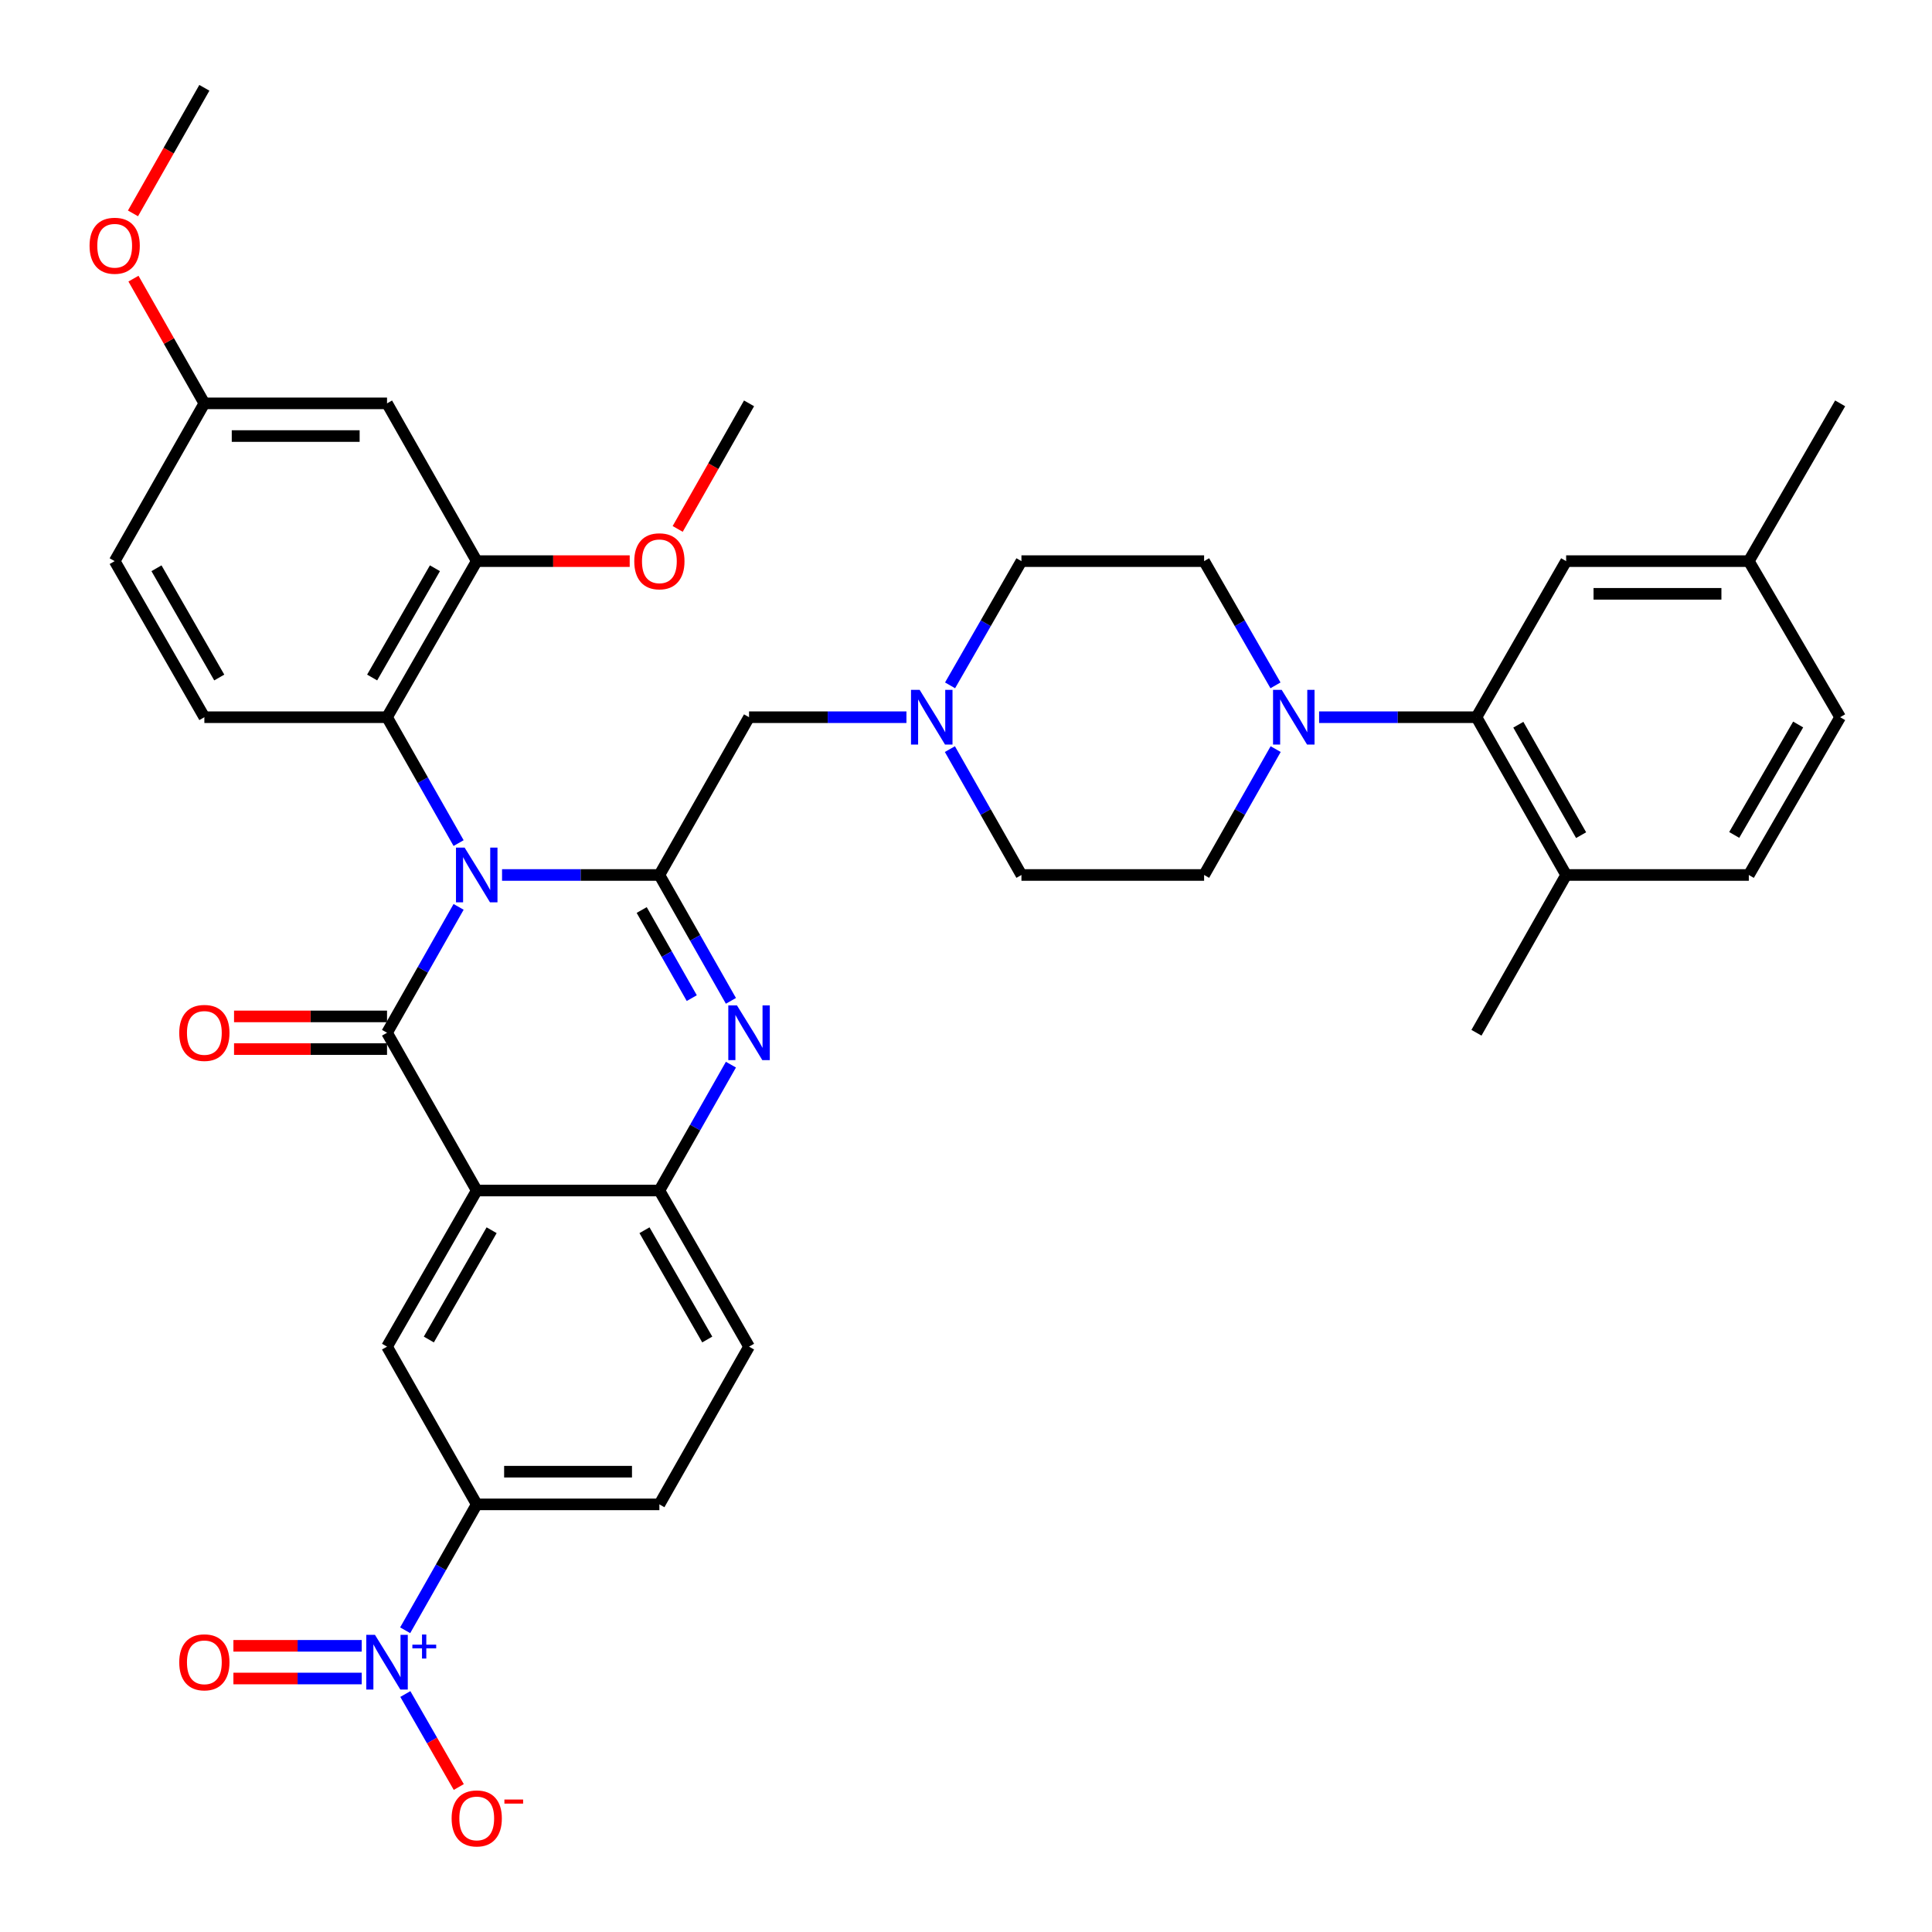 <?xml version='1.0' encoding='iso-8859-1'?>
<svg version='1.1' baseProfile='full'
              xmlns='http://www.w3.org/2000/svg'
                      xmlns:rdkit='http://www.rdkit.org/xml'
                      xmlns:xlink='http://www.w3.org/1999/xlink'
                  xml:space='preserve'
width='1000px' height='1000px' viewBox='0 0 1000 1000'>
<!-- END OF HEADER -->
<rect style='opacity:1.0;fill:#FFFFFF;stroke:none' width='1000' height='1000' x='0' y='0'> </rect>
<path class='bond-0' d='M 237.37,469.398 L 218.849,501.974' style='fill:none;fill-rule:evenodd;stroke:#0000FF;stroke-width:6px;stroke-linecap:butt;stroke-linejoin:miter;stroke-opacity:1' />
<path class='bond-0' d='M 218.849,501.974 L 200.327,534.551' style='fill:none;fill-rule:evenodd;stroke:#000000;stroke-width:6px;stroke-linecap:butt;stroke-linejoin:miter;stroke-opacity:1' />
<path class='bond-1' d='M 259.86,452.889 L 300.578,452.889' style='fill:none;fill-rule:evenodd;stroke:#0000FF;stroke-width:6px;stroke-linecap:butt;stroke-linejoin:miter;stroke-opacity:1' />
<path class='bond-1' d='M 300.578,452.889 L 341.296,452.889' style='fill:none;fill-rule:evenodd;stroke:#000000;stroke-width:6px;stroke-linecap:butt;stroke-linejoin:miter;stroke-opacity:1' />
<path class='bond-5' d='M 237.37,436.381 L 218.849,403.804' style='fill:none;fill-rule:evenodd;stroke:#0000FF;stroke-width:6px;stroke-linecap:butt;stroke-linejoin:miter;stroke-opacity:1' />
<path class='bond-5' d='M 218.849,403.804 L 200.327,371.227' style='fill:none;fill-rule:evenodd;stroke:#000000;stroke-width:6px;stroke-linecap:butt;stroke-linejoin:miter;stroke-opacity:1' />
<path class='bond-2' d='M 200.327,534.551 L 246.756,616.213' style='fill:none;fill-rule:evenodd;stroke:#000000;stroke-width:6px;stroke-linecap:butt;stroke-linejoin:miter;stroke-opacity:1' />
<path class='bond-14' d='M 200.327,526.091 L 160.734,526.091' style='fill:none;fill-rule:evenodd;stroke:#000000;stroke-width:6px;stroke-linecap:butt;stroke-linejoin:miter;stroke-opacity:1' />
<path class='bond-14' d='M 160.734,526.091 L 121.141,526.091' style='fill:none;fill-rule:evenodd;stroke:#FF0000;stroke-width:6px;stroke-linecap:butt;stroke-linejoin:miter;stroke-opacity:1' />
<path class='bond-14' d='M 200.327,543.011 L 160.734,543.011' style='fill:none;fill-rule:evenodd;stroke:#000000;stroke-width:6px;stroke-linecap:butt;stroke-linejoin:miter;stroke-opacity:1' />
<path class='bond-14' d='M 160.734,543.011 L 121.141,543.011' style='fill:none;fill-rule:evenodd;stroke:#FF0000;stroke-width:6px;stroke-linecap:butt;stroke-linejoin:miter;stroke-opacity:1' />
<path class='bond-3' d='M 341.296,452.889 L 359.81,485.466' style='fill:none;fill-rule:evenodd;stroke:#000000;stroke-width:6px;stroke-linecap:butt;stroke-linejoin:miter;stroke-opacity:1' />
<path class='bond-3' d='M 359.81,485.466 L 378.325,518.043' style='fill:none;fill-rule:evenodd;stroke:#0000FF;stroke-width:6px;stroke-linecap:butt;stroke-linejoin:miter;stroke-opacity:1' />
<path class='bond-3' d='M 332.14,471.023 L 345.099,493.827' style='fill:none;fill-rule:evenodd;stroke:#000000;stroke-width:6px;stroke-linecap:butt;stroke-linejoin:miter;stroke-opacity:1' />
<path class='bond-3' d='M 345.099,493.827 L 358.059,516.63' style='fill:none;fill-rule:evenodd;stroke:#0000FF;stroke-width:6px;stroke-linecap:butt;stroke-linejoin:miter;stroke-opacity:1' />
<path class='bond-12' d='M 341.296,452.889 L 387.706,371.227' style='fill:none;fill-rule:evenodd;stroke:#000000;stroke-width:6px;stroke-linecap:butt;stroke-linejoin:miter;stroke-opacity:1' />
<path class='bond-7' d='M 246.756,616.213 L 200.327,697.019' style='fill:none;fill-rule:evenodd;stroke:#000000;stroke-width:6px;stroke-linecap:butt;stroke-linejoin:miter;stroke-opacity:1' />
<path class='bond-7' d='M 254.463,636.763 L 221.963,693.328' style='fill:none;fill-rule:evenodd;stroke:#000000;stroke-width:6px;stroke-linecap:butt;stroke-linejoin:miter;stroke-opacity:1' />
<path class='bond-38' d='M 246.756,616.213 L 341.296,616.213' style='fill:none;fill-rule:evenodd;stroke:#000000;stroke-width:6px;stroke-linecap:butt;stroke-linejoin:miter;stroke-opacity:1' />
<path class='bond-6' d='M 378.325,551.059 L 359.81,583.636' style='fill:none;fill-rule:evenodd;stroke:#0000FF;stroke-width:6px;stroke-linecap:butt;stroke-linejoin:miter;stroke-opacity:1' />
<path class='bond-6' d='M 359.81,583.636 L 341.296,616.213' style='fill:none;fill-rule:evenodd;stroke:#000000;stroke-width:6px;stroke-linecap:butt;stroke-linejoin:miter;stroke-opacity:1' />
<path class='bond-4' d='M 209.712,843.825 L 228.234,811.243' style='fill:none;fill-rule:evenodd;stroke:#0000FF;stroke-width:6px;stroke-linecap:butt;stroke-linejoin:miter;stroke-opacity:1' />
<path class='bond-4' d='M 228.234,811.243 L 246.756,778.662' style='fill:none;fill-rule:evenodd;stroke:#000000;stroke-width:6px;stroke-linecap:butt;stroke-linejoin:miter;stroke-opacity:1' />
<path class='bond-17' d='M 209.803,876.823 L 223.632,900.889' style='fill:none;fill-rule:evenodd;stroke:#0000FF;stroke-width:6px;stroke-linecap:butt;stroke-linejoin:miter;stroke-opacity:1' />
<path class='bond-17' d='M 223.632,900.889 L 237.462,924.956' style='fill:none;fill-rule:evenodd;stroke:#FF0000;stroke-width:6px;stroke-linecap:butt;stroke-linejoin:miter;stroke-opacity:1' />
<path class='bond-18' d='M 187.223,851.873 L 154.018,851.873' style='fill:none;fill-rule:evenodd;stroke:#0000FF;stroke-width:6px;stroke-linecap:butt;stroke-linejoin:miter;stroke-opacity:1' />
<path class='bond-18' d='M 154.018,851.873 L 120.813,851.873' style='fill:none;fill-rule:evenodd;stroke:#FF0000;stroke-width:6px;stroke-linecap:butt;stroke-linejoin:miter;stroke-opacity:1' />
<path class='bond-18' d='M 187.223,868.794 L 154.018,868.794' style='fill:none;fill-rule:evenodd;stroke:#0000FF;stroke-width:6px;stroke-linecap:butt;stroke-linejoin:miter;stroke-opacity:1' />
<path class='bond-18' d='M 154.018,868.794 L 120.813,868.794' style='fill:none;fill-rule:evenodd;stroke:#FF0000;stroke-width:6px;stroke-linecap:butt;stroke-linejoin:miter;stroke-opacity:1' />
<path class='bond-11' d='M 200.327,371.227 L 246.756,290.44' style='fill:none;fill-rule:evenodd;stroke:#000000;stroke-width:6px;stroke-linecap:butt;stroke-linejoin:miter;stroke-opacity:1' />
<path class='bond-11' d='M 192.621,350.678 L 225.121,294.127' style='fill:none;fill-rule:evenodd;stroke:#000000;stroke-width:6px;stroke-linecap:butt;stroke-linejoin:miter;stroke-opacity:1' />
<path class='bond-16' d='M 200.327,371.227 L 105.777,371.227' style='fill:none;fill-rule:evenodd;stroke:#000000;stroke-width:6px;stroke-linecap:butt;stroke-linejoin:miter;stroke-opacity:1' />
<path class='bond-21' d='M 341.296,616.213 L 387.706,697.019' style='fill:none;fill-rule:evenodd;stroke:#000000;stroke-width:6px;stroke-linecap:butt;stroke-linejoin:miter;stroke-opacity:1' />
<path class='bond-21' d='M 333.585,636.761 L 366.072,693.325' style='fill:none;fill-rule:evenodd;stroke:#000000;stroke-width:6px;stroke-linecap:butt;stroke-linejoin:miter;stroke-opacity:1' />
<path class='bond-10' d='M 200.327,697.019 L 246.756,778.662' style='fill:none;fill-rule:evenodd;stroke:#000000;stroke-width:6px;stroke-linecap:butt;stroke-linejoin:miter;stroke-opacity:1' />
<path class='bond-8' d='M 660.189,354.738 L 641.717,322.589' style='fill:none;fill-rule:evenodd;stroke:#0000FF;stroke-width:6px;stroke-linecap:butt;stroke-linejoin:miter;stroke-opacity:1' />
<path class='bond-8' d='M 641.717,322.589 L 623.244,290.44' style='fill:none;fill-rule:evenodd;stroke:#000000;stroke-width:6px;stroke-linecap:butt;stroke-linejoin:miter;stroke-opacity:1' />
<path class='bond-9' d='M 682.768,371.227 L 723.491,371.227' style='fill:none;fill-rule:evenodd;stroke:#0000FF;stroke-width:6px;stroke-linecap:butt;stroke-linejoin:miter;stroke-opacity:1' />
<path class='bond-9' d='M 723.491,371.227 L 764.214,371.227' style='fill:none;fill-rule:evenodd;stroke:#000000;stroke-width:6px;stroke-linecap:butt;stroke-linejoin:miter;stroke-opacity:1' />
<path class='bond-40' d='M 660.28,387.736 L 641.762,420.312' style='fill:none;fill-rule:evenodd;stroke:#0000FF;stroke-width:6px;stroke-linecap:butt;stroke-linejoin:miter;stroke-opacity:1' />
<path class='bond-40' d='M 641.762,420.312 L 623.244,452.889' style='fill:none;fill-rule:evenodd;stroke:#000000;stroke-width:6px;stroke-linecap:butt;stroke-linejoin:miter;stroke-opacity:1' />
<path class='bond-19' d='M 764.214,371.227 L 810.633,452.889' style='fill:none;fill-rule:evenodd;stroke:#000000;stroke-width:6px;stroke-linecap:butt;stroke-linejoin:miter;stroke-opacity:1' />
<path class='bond-19' d='M 785.887,375.115 L 818.38,432.278' style='fill:none;fill-rule:evenodd;stroke:#000000;stroke-width:6px;stroke-linecap:butt;stroke-linejoin:miter;stroke-opacity:1' />
<path class='bond-20' d='M 764.214,371.227 L 810.633,290.44' style='fill:none;fill-rule:evenodd;stroke:#000000;stroke-width:6px;stroke-linecap:butt;stroke-linejoin:miter;stroke-opacity:1' />
<path class='bond-41' d='M 246.756,778.662 L 341.296,778.662' style='fill:none;fill-rule:evenodd;stroke:#000000;stroke-width:6px;stroke-linecap:butt;stroke-linejoin:miter;stroke-opacity:1' />
<path class='bond-41' d='M 260.937,761.741 L 327.115,761.741' style='fill:none;fill-rule:evenodd;stroke:#000000;stroke-width:6px;stroke-linecap:butt;stroke-linejoin:miter;stroke-opacity:1' />
<path class='bond-15' d='M 246.756,290.44 L 200.327,208.778' style='fill:none;fill-rule:evenodd;stroke:#000000;stroke-width:6px;stroke-linecap:butt;stroke-linejoin:miter;stroke-opacity:1' />
<path class='bond-31' d='M 246.756,290.44 L 286.344,290.44' style='fill:none;fill-rule:evenodd;stroke:#000000;stroke-width:6px;stroke-linecap:butt;stroke-linejoin:miter;stroke-opacity:1' />
<path class='bond-31' d='M 286.344,290.44 L 325.933,290.44' style='fill:none;fill-rule:evenodd;stroke:#FF0000;stroke-width:6px;stroke-linecap:butt;stroke-linejoin:miter;stroke-opacity:1' />
<path class='bond-13' d='M 387.706,371.227 L 428.439,371.227' style='fill:none;fill-rule:evenodd;stroke:#000000;stroke-width:6px;stroke-linecap:butt;stroke-linejoin:miter;stroke-opacity:1' />
<path class='bond-13' d='M 428.439,371.227 L 469.171,371.227' style='fill:none;fill-rule:evenodd;stroke:#0000FF;stroke-width:6px;stroke-linecap:butt;stroke-linejoin:miter;stroke-opacity:1' />
<path class='bond-26' d='M 491.659,387.736 L 510.177,420.312' style='fill:none;fill-rule:evenodd;stroke:#0000FF;stroke-width:6px;stroke-linecap:butt;stroke-linejoin:miter;stroke-opacity:1' />
<path class='bond-26' d='M 510.177,420.312 L 528.695,452.889' style='fill:none;fill-rule:evenodd;stroke:#000000;stroke-width:6px;stroke-linecap:butt;stroke-linejoin:miter;stroke-opacity:1' />
<path class='bond-27' d='M 491.75,354.738 L 510.222,322.589' style='fill:none;fill-rule:evenodd;stroke:#0000FF;stroke-width:6px;stroke-linecap:butt;stroke-linejoin:miter;stroke-opacity:1' />
<path class='bond-27' d='M 510.222,322.589 L 528.695,290.44' style='fill:none;fill-rule:evenodd;stroke:#000000;stroke-width:6px;stroke-linecap:butt;stroke-linejoin:miter;stroke-opacity:1' />
<path class='bond-39' d='M 200.327,208.778 L 105.777,208.778' style='fill:none;fill-rule:evenodd;stroke:#000000;stroke-width:6px;stroke-linecap:butt;stroke-linejoin:miter;stroke-opacity:1' />
<path class='bond-39' d='M 186.145,225.699 L 119.96,225.699' style='fill:none;fill-rule:evenodd;stroke:#000000;stroke-width:6px;stroke-linecap:butt;stroke-linejoin:miter;stroke-opacity:1' />
<path class='bond-29' d='M 105.777,371.227 L 59.358,290.44' style='fill:none;fill-rule:evenodd;stroke:#000000;stroke-width:6px;stroke-linecap:butt;stroke-linejoin:miter;stroke-opacity:1' />
<path class='bond-29' d='M 113.486,350.679 L 80.992,294.128' style='fill:none;fill-rule:evenodd;stroke:#000000;stroke-width:6px;stroke-linecap:butt;stroke-linejoin:miter;stroke-opacity:1' />
<path class='bond-25' d='M 810.633,452.889 L 905.183,452.889' style='fill:none;fill-rule:evenodd;stroke:#000000;stroke-width:6px;stroke-linecap:butt;stroke-linejoin:miter;stroke-opacity:1' />
<path class='bond-34' d='M 810.633,452.889 L 764.214,534.551' style='fill:none;fill-rule:evenodd;stroke:#000000;stroke-width:6px;stroke-linecap:butt;stroke-linejoin:miter;stroke-opacity:1' />
<path class='bond-30' d='M 810.633,290.44 L 905.183,290.44' style='fill:none;fill-rule:evenodd;stroke:#000000;stroke-width:6px;stroke-linecap:butt;stroke-linejoin:miter;stroke-opacity:1' />
<path class='bond-30' d='M 824.816,307.361 L 891,307.361' style='fill:none;fill-rule:evenodd;stroke:#000000;stroke-width:6px;stroke-linecap:butt;stroke-linejoin:miter;stroke-opacity:1' />
<path class='bond-24' d='M 387.706,697.019 L 341.296,778.662' style='fill:none;fill-rule:evenodd;stroke:#000000;stroke-width:6px;stroke-linecap:butt;stroke-linejoin:miter;stroke-opacity:1' />
<path class='bond-22' d='M 623.244,452.889 L 528.695,452.889' style='fill:none;fill-rule:evenodd;stroke:#000000;stroke-width:6px;stroke-linecap:butt;stroke-linejoin:miter;stroke-opacity:1' />
<path class='bond-23' d='M 623.244,290.44 L 528.695,290.44' style='fill:none;fill-rule:evenodd;stroke:#000000;stroke-width:6px;stroke-linecap:butt;stroke-linejoin:miter;stroke-opacity:1' />
<path class='bond-42' d='M 905.183,452.889 L 952.458,371.227' style='fill:none;fill-rule:evenodd;stroke:#000000;stroke-width:6px;stroke-linecap:butt;stroke-linejoin:miter;stroke-opacity:1' />
<path class='bond-42' d='M 897.63,432.162 L 930.723,374.999' style='fill:none;fill-rule:evenodd;stroke:#000000;stroke-width:6px;stroke-linecap:butt;stroke-linejoin:miter;stroke-opacity:1' />
<path class='bond-28' d='M 105.777,208.778 L 59.358,290.44' style='fill:none;fill-rule:evenodd;stroke:#000000;stroke-width:6px;stroke-linecap:butt;stroke-linejoin:miter;stroke-opacity:1' />
<path class='bond-33' d='M 105.777,208.778 L 87.43,176.501' style='fill:none;fill-rule:evenodd;stroke:#000000;stroke-width:6px;stroke-linecap:butt;stroke-linejoin:miter;stroke-opacity:1' />
<path class='bond-33' d='M 87.43,176.501 L 69.083,144.225' style='fill:none;fill-rule:evenodd;stroke:#FF0000;stroke-width:6px;stroke-linecap:butt;stroke-linejoin:miter;stroke-opacity:1' />
<path class='bond-32' d='M 905.183,290.44 L 952.458,371.227' style='fill:none;fill-rule:evenodd;stroke:#000000;stroke-width:6px;stroke-linecap:butt;stroke-linejoin:miter;stroke-opacity:1' />
<path class='bond-35' d='M 905.183,290.44 L 952.458,208.778' style='fill:none;fill-rule:evenodd;stroke:#000000;stroke-width:6px;stroke-linecap:butt;stroke-linejoin:miter;stroke-opacity:1' />
<path class='bond-36' d='M 350.769,273.772 L 369.238,241.275' style='fill:none;fill-rule:evenodd;stroke:#FF0000;stroke-width:6px;stroke-linecap:butt;stroke-linejoin:miter;stroke-opacity:1' />
<path class='bond-36' d='M 369.238,241.275 L 387.706,208.778' style='fill:none;fill-rule:evenodd;stroke:#000000;stroke-width:6px;stroke-linecap:butt;stroke-linejoin:miter;stroke-opacity:1' />
<path class='bond-37' d='M 68.833,110.448 L 87.305,77.951' style='fill:none;fill-rule:evenodd;stroke:#FF0000;stroke-width:6px;stroke-linecap:butt;stroke-linejoin:miter;stroke-opacity:1' />
<path class='bond-37' d='M 87.305,77.951 L 105.777,45.455' style='fill:none;fill-rule:evenodd;stroke:#000000;stroke-width:6px;stroke-linecap:butt;stroke-linejoin:miter;stroke-opacity:1' />
<path  class='atom-0' d='M 240.496 438.729
L 249.776 453.729
Q 250.696 455.209, 252.176 457.889
Q 253.656 460.569, 253.736 460.729
L 253.736 438.729
L 257.496 438.729
L 257.496 467.049
L 253.616 467.049
L 243.656 450.649
Q 242.496 448.729, 241.256 446.529
Q 240.056 444.329, 239.696 443.649
L 239.696 467.049
L 236.016 467.049
L 236.016 438.729
L 240.496 438.729
' fill='#0000FF'/>
<path  class='atom-4' d='M 381.446 520.391
L 390.726 535.391
Q 391.646 536.871, 393.126 539.551
Q 394.606 542.231, 394.686 542.391
L 394.686 520.391
L 398.446 520.391
L 398.446 548.711
L 394.566 548.711
L 384.606 532.311
Q 383.446 530.391, 382.206 528.191
Q 381.006 525.991, 380.646 525.311
L 380.646 548.711
L 376.966 548.711
L 376.966 520.391
L 381.446 520.391
' fill='#0000FF'/>
<path  class='atom-5' d='M 194.067 846.173
L 203.347 861.173
Q 204.267 862.653, 205.747 865.333
Q 207.227 868.013, 207.307 868.173
L 207.307 846.173
L 211.067 846.173
L 211.067 874.493
L 207.187 874.493
L 197.227 858.093
Q 196.067 856.173, 194.827 853.973
Q 193.627 851.773, 193.267 851.093
L 193.267 874.493
L 189.587 874.493
L 189.587 846.173
L 194.067 846.173
' fill='#0000FF'/>
<path  class='atom-5' d='M 213.443 851.278
L 218.433 851.278
L 218.433 846.024
L 220.65 846.024
L 220.65 851.278
L 225.772 851.278
L 225.772 853.179
L 220.65 853.179
L 220.65 858.459
L 218.433 858.459
L 218.433 853.179
L 213.443 853.179
L 213.443 851.278
' fill='#0000FF'/>
<path  class='atom-9' d='M 663.404 357.067
L 672.684 372.067
Q 673.604 373.547, 675.084 376.227
Q 676.564 378.907, 676.644 379.067
L 676.644 357.067
L 680.404 357.067
L 680.404 385.387
L 676.524 385.387
L 666.564 368.987
Q 665.404 367.067, 664.164 364.867
Q 662.964 362.667, 662.604 361.987
L 662.604 385.387
L 658.924 385.387
L 658.924 357.067
L 663.404 357.067
' fill='#0000FF'/>
<path  class='atom-14' d='M 476.015 357.067
L 485.295 372.067
Q 486.215 373.547, 487.695 376.227
Q 489.175 378.907, 489.255 379.067
L 489.255 357.067
L 493.015 357.067
L 493.015 385.387
L 489.135 385.387
L 479.175 368.987
Q 478.015 367.067, 476.775 364.867
Q 475.575 362.667, 475.215 361.987
L 475.215 385.387
L 471.535 385.387
L 471.535 357.067
L 476.015 357.067
' fill='#0000FF'/>
<path  class='atom-15' d='M 92.777 534.631
Q 92.777 527.831, 96.137 524.031
Q 99.497 520.231, 105.777 520.231
Q 112.057 520.231, 115.417 524.031
Q 118.777 527.831, 118.777 534.631
Q 118.777 541.511, 115.377 545.431
Q 111.977 549.311, 105.777 549.311
Q 99.537 549.311, 96.137 545.431
Q 92.777 541.551, 92.777 534.631
M 105.777 546.111
Q 110.097 546.111, 112.417 543.231
Q 114.777 540.311, 114.777 534.631
Q 114.777 529.071, 112.417 526.271
Q 110.097 523.431, 105.777 523.431
Q 101.457 523.431, 99.097 526.231
Q 96.777 529.031, 96.777 534.631
Q 96.777 540.351, 99.097 543.231
Q 101.457 546.111, 105.777 546.111
' fill='#FF0000'/>
<path  class='atom-18' d='M 233.756 941.21
Q 233.756 934.41, 237.116 930.61
Q 240.476 926.81, 246.756 926.81
Q 253.036 926.81, 256.396 930.61
Q 259.756 934.41, 259.756 941.21
Q 259.756 948.09, 256.356 952.01
Q 252.956 955.89, 246.756 955.89
Q 240.516 955.89, 237.116 952.01
Q 233.756 948.13, 233.756 941.21
M 246.756 952.69
Q 251.076 952.69, 253.396 949.81
Q 255.756 946.89, 255.756 941.21
Q 255.756 935.65, 253.396 932.85
Q 251.076 930.01, 246.756 930.01
Q 242.436 930.01, 240.076 932.81
Q 237.756 935.61, 237.756 941.21
Q 237.756 946.93, 240.076 949.81
Q 242.436 952.69, 246.756 952.69
' fill='#FF0000'/>
<path  class='atom-18' d='M 261.076 931.433
L 270.765 931.433
L 270.765 933.545
L 261.076 933.545
L 261.076 931.433
' fill='#FF0000'/>
<path  class='atom-19' d='M 92.777 860.413
Q 92.777 853.613, 96.137 849.813
Q 99.497 846.013, 105.777 846.013
Q 112.057 846.013, 115.417 849.813
Q 118.777 853.613, 118.777 860.413
Q 118.777 867.293, 115.377 871.213
Q 111.977 875.093, 105.777 875.093
Q 99.537 875.093, 96.137 871.213
Q 92.777 867.333, 92.777 860.413
M 105.777 871.893
Q 110.097 871.893, 112.417 869.013
Q 114.777 866.093, 114.777 860.413
Q 114.777 854.853, 112.417 852.053
Q 110.097 849.213, 105.777 849.213
Q 101.457 849.213, 99.097 852.013
Q 96.777 854.813, 96.777 860.413
Q 96.777 866.133, 99.097 869.013
Q 101.457 871.893, 105.777 871.893
' fill='#FF0000'/>
<path  class='atom-32' d='M 328.296 290.52
Q 328.296 283.72, 331.656 279.92
Q 335.016 276.12, 341.296 276.12
Q 347.576 276.12, 350.936 279.92
Q 354.296 283.72, 354.296 290.52
Q 354.296 297.4, 350.896 301.32
Q 347.496 305.2, 341.296 305.2
Q 335.056 305.2, 331.656 301.32
Q 328.296 297.44, 328.296 290.52
M 341.296 302
Q 345.616 302, 347.936 299.12
Q 350.296 296.2, 350.296 290.52
Q 350.296 284.96, 347.936 282.16
Q 345.616 279.32, 341.296 279.32
Q 336.976 279.32, 334.616 282.12
Q 332.296 284.92, 332.296 290.52
Q 332.296 296.24, 334.616 299.12
Q 336.976 302, 341.296 302
' fill='#FF0000'/>
<path  class='atom-34' d='M 46.358 127.196
Q 46.358 120.396, 49.718 116.596
Q 53.078 112.796, 59.358 112.796
Q 65.638 112.796, 68.998 116.596
Q 72.358 120.396, 72.358 127.196
Q 72.358 134.076, 68.958 137.996
Q 65.558 141.876, 59.358 141.876
Q 53.118 141.876, 49.718 137.996
Q 46.358 134.116, 46.358 127.196
M 59.358 138.676
Q 63.678 138.676, 65.998 135.796
Q 68.358 132.876, 68.358 127.196
Q 68.358 121.636, 65.998 118.836
Q 63.678 115.996, 59.358 115.996
Q 55.038 115.996, 52.678 118.796
Q 50.358 121.596, 50.358 127.196
Q 50.358 132.916, 52.678 135.796
Q 55.038 138.676, 59.358 138.676
' fill='#FF0000'/>
</svg>
